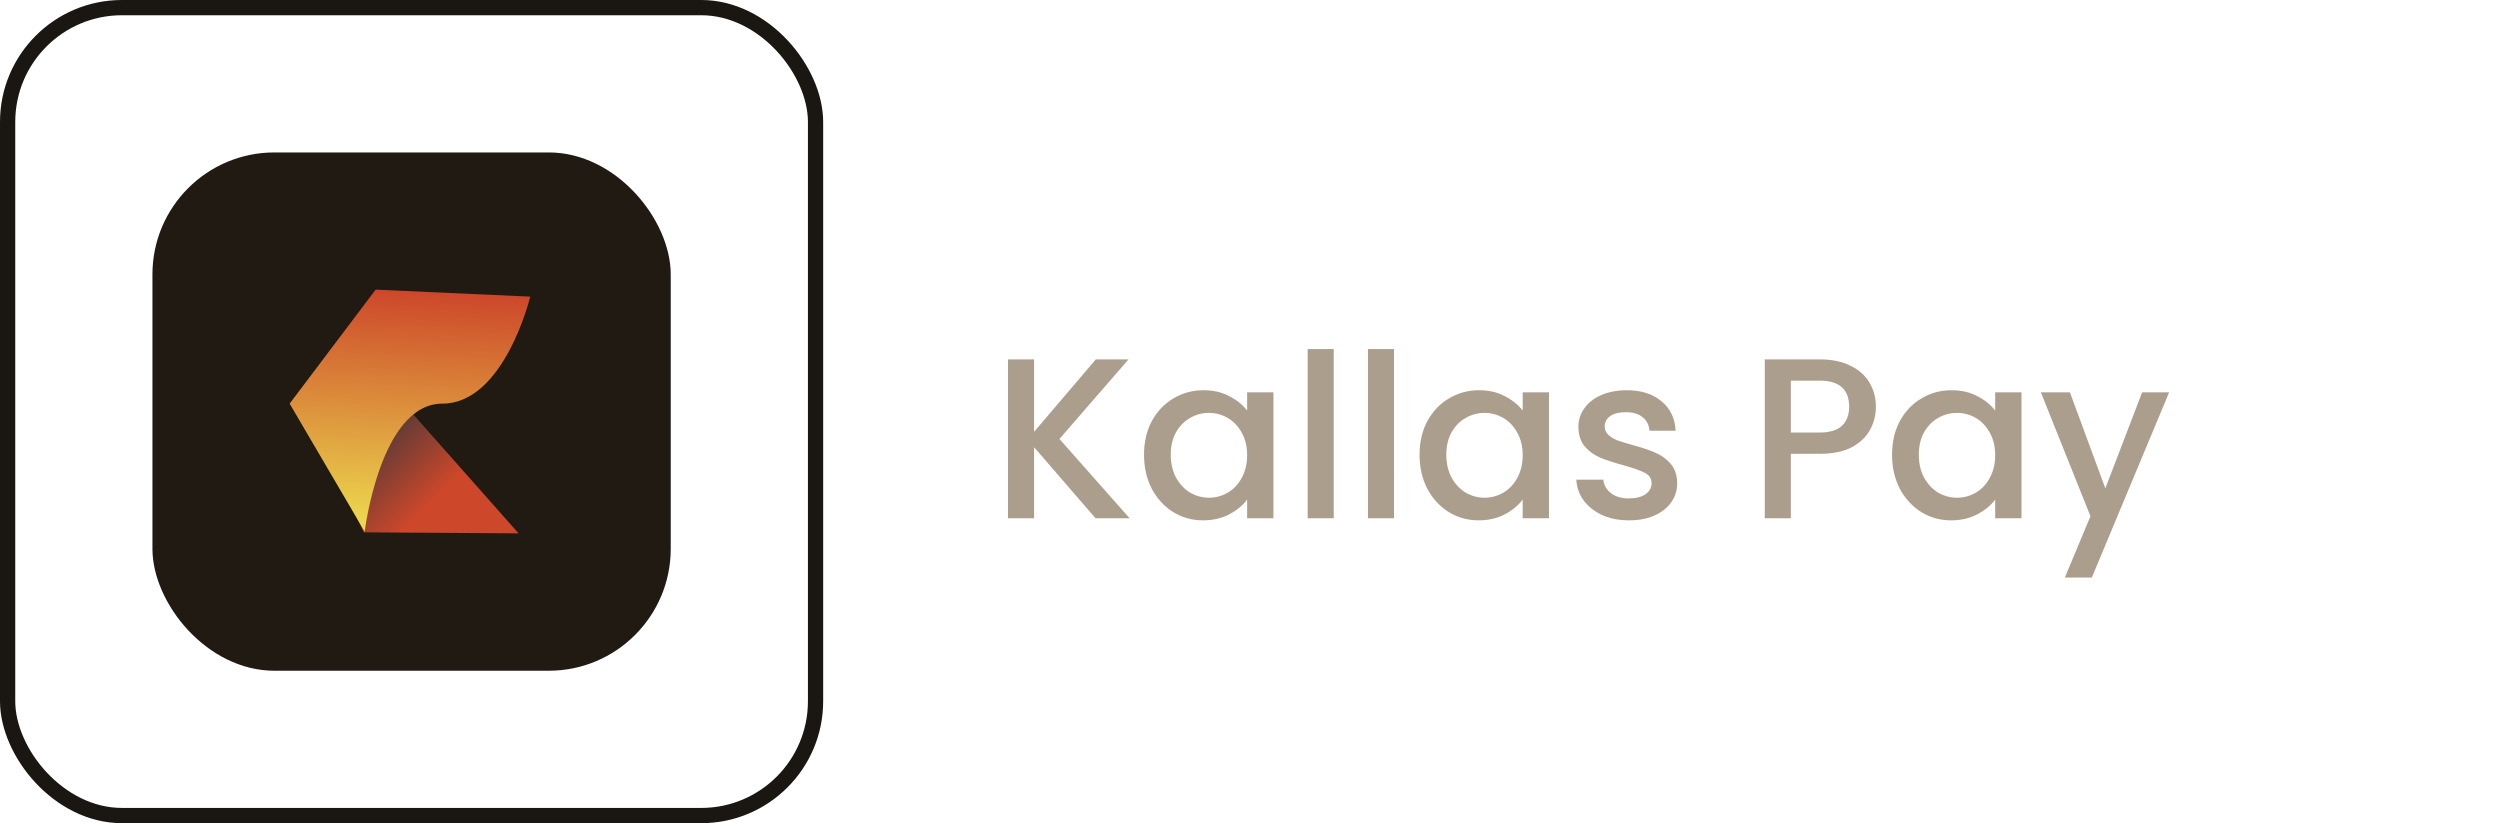 <svg xmlns="http://www.w3.org/2000/svg" width="164" height="54" viewBox="0 0 164 54" fill="none"><path d="M71.87 34L67.835 29.335V34H66.125V23.575H67.835V28.33L71.885 23.575H74.03L69.5 28.795L74.105 34H71.87ZM75.047 29.83C75.047 29 75.217 28.265 75.557 27.625C75.907 26.985 76.377 26.49 76.967 26.14C77.567 25.78 78.227 25.6 78.947 25.6C79.597 25.6 80.162 25.73 80.642 25.99C81.132 26.24 81.522 26.555 81.812 26.935V25.735H83.537V34H81.812V32.77C81.522 33.16 81.127 33.485 80.627 33.745C80.127 34.005 79.557 34.135 78.917 34.135C78.207 34.135 77.557 33.955 76.967 33.595C76.377 33.225 75.907 32.715 75.557 32.065C75.217 31.405 75.047 30.66 75.047 29.83ZM81.812 29.86C81.812 29.29 81.692 28.795 81.452 28.375C81.222 27.955 80.917 27.635 80.537 27.415C80.157 27.195 79.747 27.085 79.307 27.085C78.867 27.085 78.457 27.195 78.077 27.415C77.697 27.625 77.387 27.94 77.147 28.36C76.917 28.77 76.802 29.26 76.802 29.83C76.802 30.4 76.917 30.9 77.147 31.33C77.387 31.76 77.697 32.09 78.077 32.32C78.467 32.54 78.877 32.65 79.307 32.65C79.747 32.65 80.157 32.54 80.537 32.32C80.917 32.1 81.222 31.78 81.452 31.36C81.692 30.93 81.812 30.43 81.812 29.86ZM87.493 22.9V34H85.783V22.9H87.493ZM91.448 22.9V34H89.738V22.9H91.448ZM93.123 29.83C93.123 29 93.293 28.265 93.633 27.625C93.983 26.985 94.453 26.49 95.043 26.14C95.643 25.78 96.303 25.6 97.023 25.6C97.673 25.6 98.238 25.73 98.718 25.99C99.208 26.24 99.598 26.555 99.888 26.935V25.735H101.613V34H99.888V32.77C99.598 33.16 99.203 33.485 98.703 33.745C98.203 34.005 97.633 34.135 96.993 34.135C96.283 34.135 95.633 33.955 95.043 33.595C94.453 33.225 93.983 32.715 93.633 32.065C93.293 31.405 93.123 30.66 93.123 29.83ZM99.888 29.86C99.888 29.29 99.768 28.795 99.528 28.375C99.298 27.955 98.993 27.635 98.613 27.415C98.233 27.195 97.823 27.085 97.383 27.085C96.943 27.085 96.533 27.195 96.153 27.415C95.773 27.625 95.463 27.94 95.223 28.36C94.993 28.77 94.878 29.26 94.878 29.83C94.878 30.4 94.993 30.9 95.223 31.33C95.463 31.76 95.773 32.09 96.153 32.32C96.543 32.54 96.953 32.65 97.383 32.65C97.823 32.65 98.233 32.54 98.613 32.32C98.993 32.1 99.298 31.78 99.528 31.36C99.768 30.93 99.888 30.43 99.888 29.86ZM106.859 34.135C106.209 34.135 105.624 34.02 105.104 33.79C104.594 33.55 104.189 33.23 103.889 32.83C103.589 32.42 103.429 31.965 103.409 31.465H105.179C105.209 31.815 105.374 32.11 105.674 32.35C105.984 32.58 106.369 32.695 106.829 32.695C107.309 32.695 107.679 32.605 107.939 32.425C108.209 32.235 108.344 31.995 108.344 31.705C108.344 31.395 108.194 31.165 107.894 31.015C107.604 30.865 107.139 30.7 106.499 30.52C105.879 30.35 105.374 30.185 104.984 30.025C104.594 29.865 104.254 29.62 103.964 29.29C103.684 28.96 103.544 28.525 103.544 27.985C103.544 27.545 103.674 27.145 103.934 26.785C104.194 26.415 104.564 26.125 105.044 25.915C105.534 25.705 106.094 25.6 106.724 25.6C107.664 25.6 108.419 25.84 108.989 26.32C109.569 26.79 109.879 27.435 109.919 28.255H108.209C108.179 27.885 108.029 27.59 107.759 27.37C107.489 27.15 107.124 27.04 106.664 27.04C106.214 27.04 105.869 27.125 105.629 27.295C105.389 27.465 105.269 27.69 105.269 27.97C105.269 28.19 105.349 28.375 105.509 28.525C105.669 28.675 105.864 28.795 106.094 28.885C106.324 28.965 106.664 29.07 107.114 29.2C107.714 29.36 108.204 29.525 108.584 29.695C108.974 29.855 109.309 30.095 109.589 30.415C109.869 30.735 110.014 31.16 110.024 31.69C110.024 32.16 109.894 32.58 109.634 32.95C109.374 33.32 109.004 33.61 108.524 33.82C108.054 34.03 107.499 34.135 106.859 34.135ZM123.059 26.68C123.059 27.21 122.934 27.71 122.684 28.18C122.434 28.65 122.034 29.035 121.484 29.335C120.934 29.625 120.229 29.77 119.369 29.77H117.479V34H115.769V23.575H119.369C120.169 23.575 120.844 23.715 121.394 23.995C121.954 24.265 122.369 24.635 122.639 25.105C122.919 25.575 123.059 26.1 123.059 26.68ZM119.369 28.375C120.019 28.375 120.504 28.23 120.824 27.94C121.144 27.64 121.304 27.22 121.304 26.68C121.304 25.54 120.659 24.97 119.369 24.97H117.479V28.375H119.369ZM124.119 29.83C124.119 29 124.289 28.265 124.629 27.625C124.979 26.985 125.449 26.49 126.039 26.14C126.639 25.78 127.299 25.6 128.019 25.6C128.669 25.6 129.234 25.73 129.714 25.99C130.204 26.24 130.594 26.555 130.884 26.935V25.735H132.609V34H130.884V32.77C130.594 33.16 130.199 33.485 129.699 33.745C129.199 34.005 128.629 34.135 127.989 34.135C127.279 34.135 126.629 33.955 126.039 33.595C125.449 33.225 124.979 32.715 124.629 32.065C124.289 31.405 124.119 30.66 124.119 29.83ZM130.884 29.86C130.884 29.29 130.764 28.795 130.524 28.375C130.294 27.955 129.989 27.635 129.609 27.415C129.229 27.195 128.819 27.085 128.379 27.085C127.939 27.085 127.529 27.195 127.149 27.415C126.769 27.625 126.459 27.94 126.219 28.36C125.989 28.77 125.874 29.26 125.874 29.83C125.874 30.4 125.989 30.9 126.219 31.33C126.459 31.76 126.769 32.09 127.149 32.32C127.539 32.54 127.949 32.65 128.379 32.65C128.819 32.65 129.229 32.54 129.609 32.32C129.989 32.1 130.294 31.78 130.524 31.36C130.764 30.93 130.884 30.43 130.884 29.86ZM142.295 25.735L137.225 37.885H135.455L137.135 33.865L133.88 25.735H135.785L138.11 32.035L140.525 25.735H142.295Z" fill="#AC9E8D"></path><rect x="0.5" y="0.5" width="53" height="53" rx="7.5" stroke="#1A1612"></rect><rect x="10" y="10" width="34" height="34" rx="8" fill="#211A13"></rect><g clip-path="url(#clip0_207_395)"><path d="M34.019 34.989L25.775 25.68L19.948 26.837L23.866 34.921L34.019 34.989Z" fill="url(#paint0_linear_207_395)"></path><path d="M24.641 19L34.784 19.459C34.784 19.459 33.087 26.478 29.017 26.478C24.947 26.478 23.923 34.876 23.923 34.876L19 26.478L24.641 19Z" fill="url(#paint1_linear_207_395)"></path></g><defs><linearGradient id="paint0_linear_207_395" x1="26.294" y1="34.937" x2="20.594" y2="29.16" gradientUnits="userSpaceOnUse"><stop stop-color="#CD472A"></stop><stop offset="1" stop-color="#26353D"></stop></linearGradient><linearGradient id="paint1_linear_207_395" x1="27.067" y1="19.11" x2="26.348" y2="34.986" gradientUnits="userSpaceOnUse"><stop stop-color="#CD472A"></stop><stop offset="1" stop-color="#EDDD4F"></stop></linearGradient><clipPath id="clip0_207_395"><rect width="16" height="16" fill="white" transform="translate(19 19)"></rect></clipPath></defs></svg>
